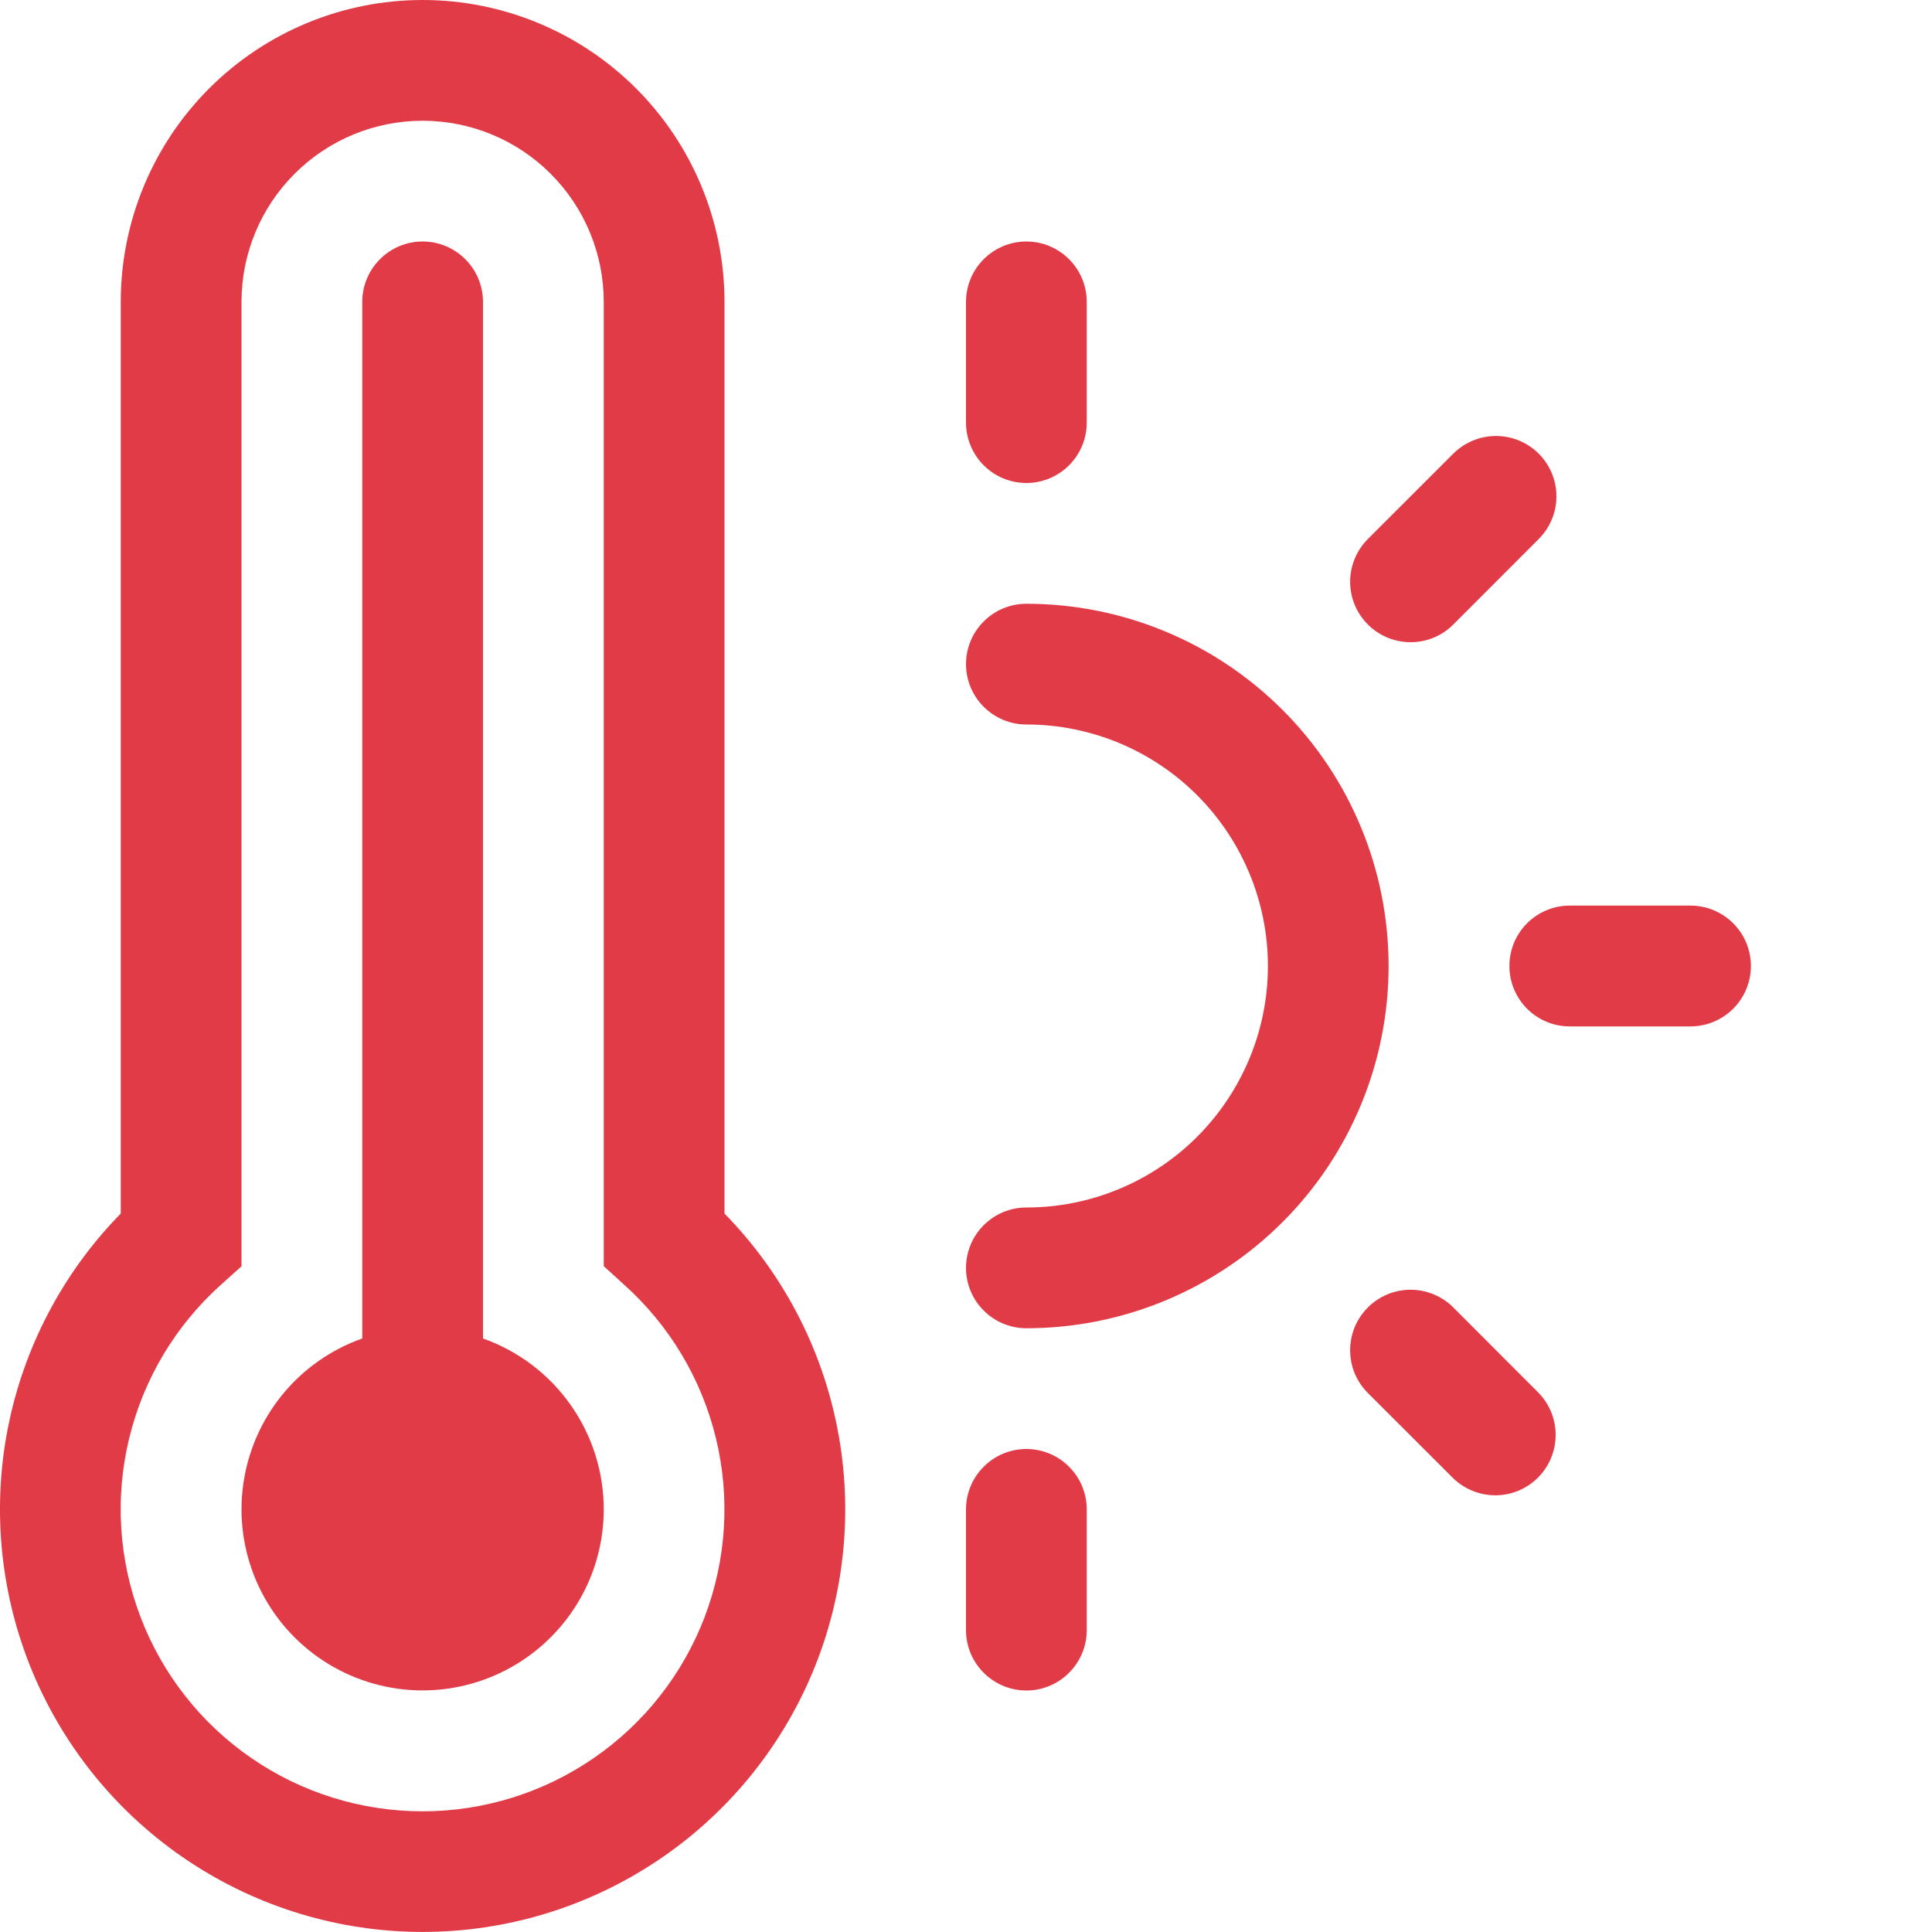 <?xml version="1.0" encoding="UTF-8"?> <svg xmlns="http://www.w3.org/2000/svg" width="30" height="30" viewBox="0 0 30 30" fill="none"> <path d="M9.375 23.438C9.375 23.953 9.233 24.459 8.965 24.899C8.696 25.339 8.312 25.697 7.854 25.934C7.396 26.171 6.882 26.277 6.368 26.242C5.854 26.206 5.359 26.03 4.938 25.732C4.517 25.434 4.186 25.026 3.981 24.553C3.777 24.08 3.706 23.56 3.777 23.049C3.848 22.539 4.058 22.057 4.383 21.658C4.709 21.258 5.139 20.956 5.625 20.784V4.688C5.625 4.439 5.724 4.2 5.9 4.025C6.075 3.849 6.314 3.75 6.562 3.75C6.811 3.75 7.05 3.849 7.225 4.025C7.401 4.2 7.5 4.439 7.5 4.688V20.784C8.049 20.978 8.524 21.338 8.859 21.813C9.195 22.288 9.375 22.856 9.375 23.438Z" fill="#E23B48"></path> <path d="M1.875 4.688C1.875 3.444 2.369 2.252 3.248 1.373C4.127 0.494 5.319 0 6.562 0C7.806 0 8.998 0.494 9.877 1.373C10.756 2.252 11.25 3.444 11.25 4.688V18.844C12.154 19.767 12.766 20.936 13.008 22.206C13.251 23.475 13.113 24.788 12.613 25.979C12.112 27.17 11.271 28.187 10.194 28.902C9.118 29.617 7.855 29.999 6.562 29.999C5.27 29.999 4.007 29.617 2.931 28.902C1.854 28.187 1.013 27.17 0.512 25.979C0.012 24.788 -0.126 23.475 0.116 22.206C0.359 20.936 0.971 19.767 1.875 18.844V4.688ZM6.562 1.875C5.817 1.875 5.101 2.171 4.574 2.699C4.046 3.226 3.75 3.942 3.75 4.688V19.663L3.437 19.944C2.729 20.577 2.23 21.41 2.006 22.333C1.782 23.255 1.844 24.224 2.183 25.111C2.521 25.998 3.121 26.761 3.903 27.299C4.685 27.838 5.612 28.126 6.562 28.126C7.511 28.126 8.438 27.838 9.22 27.299C10.002 26.761 10.602 25.998 10.941 25.111C11.279 24.224 11.341 23.255 11.117 22.333C10.893 21.41 10.394 20.577 9.686 19.944L9.375 19.661V4.688C9.375 3.942 9.079 3.226 8.551 2.699C8.024 2.171 7.308 1.875 6.562 1.875ZM15.938 3.75C16.186 3.75 16.425 3.849 16.6 4.025C16.776 4.2 16.875 4.439 16.875 4.688V6.562C16.875 6.811 16.776 7.05 16.6 7.225C16.425 7.401 16.186 7.5 15.938 7.5C15.689 7.5 15.45 7.401 15.275 7.225C15.099 7.05 15 6.811 15 6.562V4.688C15 4.439 15.099 4.2 15.275 4.025C15.45 3.849 15.689 3.75 15.938 3.75ZM23.893 7.044C24.069 7.22 24.168 7.459 24.168 7.707C24.168 7.956 24.069 8.194 23.893 8.37L22.567 9.697C22.392 9.874 22.153 9.972 21.904 9.972C21.655 9.972 21.416 9.874 21.24 9.697C21.064 9.521 20.965 9.283 20.965 9.034C20.965 8.785 21.064 8.546 21.24 8.37L22.567 7.044C22.743 6.869 22.982 6.77 23.23 6.77C23.479 6.77 23.717 6.869 23.893 7.044ZM15 10.312C15 10.064 15.099 9.825 15.275 9.65C15.45 9.474 15.689 9.375 15.938 9.375C17.429 9.375 18.86 9.968 19.915 11.023C20.97 12.077 21.562 13.508 21.562 15C21.562 16.492 20.97 17.923 19.915 18.977C18.86 20.032 17.429 20.625 15.938 20.625C15.689 20.625 15.45 20.526 15.275 20.35C15.099 20.175 15 19.936 15 19.688C15 19.439 15.099 19.2 15.275 19.025C15.45 18.849 15.689 18.75 15.938 18.75C16.932 18.75 17.886 18.355 18.589 17.652C19.292 16.948 19.688 15.995 19.688 15C19.688 14.005 19.292 13.052 18.589 12.348C17.886 11.645 16.932 11.25 15.938 11.25C15.689 11.25 15.45 11.151 15.275 10.975C15.099 10.8 15 10.561 15 10.312ZM23.438 15C23.438 14.751 23.536 14.513 23.712 14.337C23.888 14.161 24.126 14.062 24.375 14.062H26.25C26.499 14.062 26.737 14.161 26.913 14.337C27.089 14.513 27.188 14.751 27.188 15C27.188 15.249 27.089 15.487 26.913 15.663C26.737 15.839 26.499 15.938 26.25 15.938H24.375C24.126 15.938 23.888 15.839 23.712 15.663C23.536 15.487 23.438 15.249 23.438 15ZM21.24 20.302C21.327 20.215 21.43 20.146 21.544 20.099C21.658 20.051 21.78 20.027 21.904 20.027C22.027 20.027 22.149 20.051 22.263 20.099C22.377 20.146 22.48 20.215 22.567 20.302L23.893 21.63C24.064 21.807 24.158 22.044 24.156 22.289C24.154 22.535 24.055 22.77 23.882 22.944C23.708 23.118 23.473 23.217 23.227 23.219C22.981 23.221 22.744 23.126 22.567 22.956L21.24 21.63C21.153 21.543 21.083 21.439 21.036 21.326C20.989 21.212 20.965 21.09 20.965 20.966C20.965 20.843 20.989 20.721 21.036 20.607C21.083 20.493 21.153 20.39 21.24 20.302ZM15.938 22.5C16.186 22.5 16.425 22.599 16.6 22.775C16.776 22.95 16.875 23.189 16.875 23.438V25.312C16.875 25.561 16.776 25.8 16.6 25.975C16.425 26.151 16.186 26.25 15.938 26.25C15.689 26.25 15.45 26.151 15.275 25.975C15.099 25.8 15 25.561 15 25.312V23.438C15 23.189 15.099 22.95 15.275 22.775C15.45 22.599 15.689 22.5 15.938 22.5Z" fill="#E23B48"></path> </svg> 